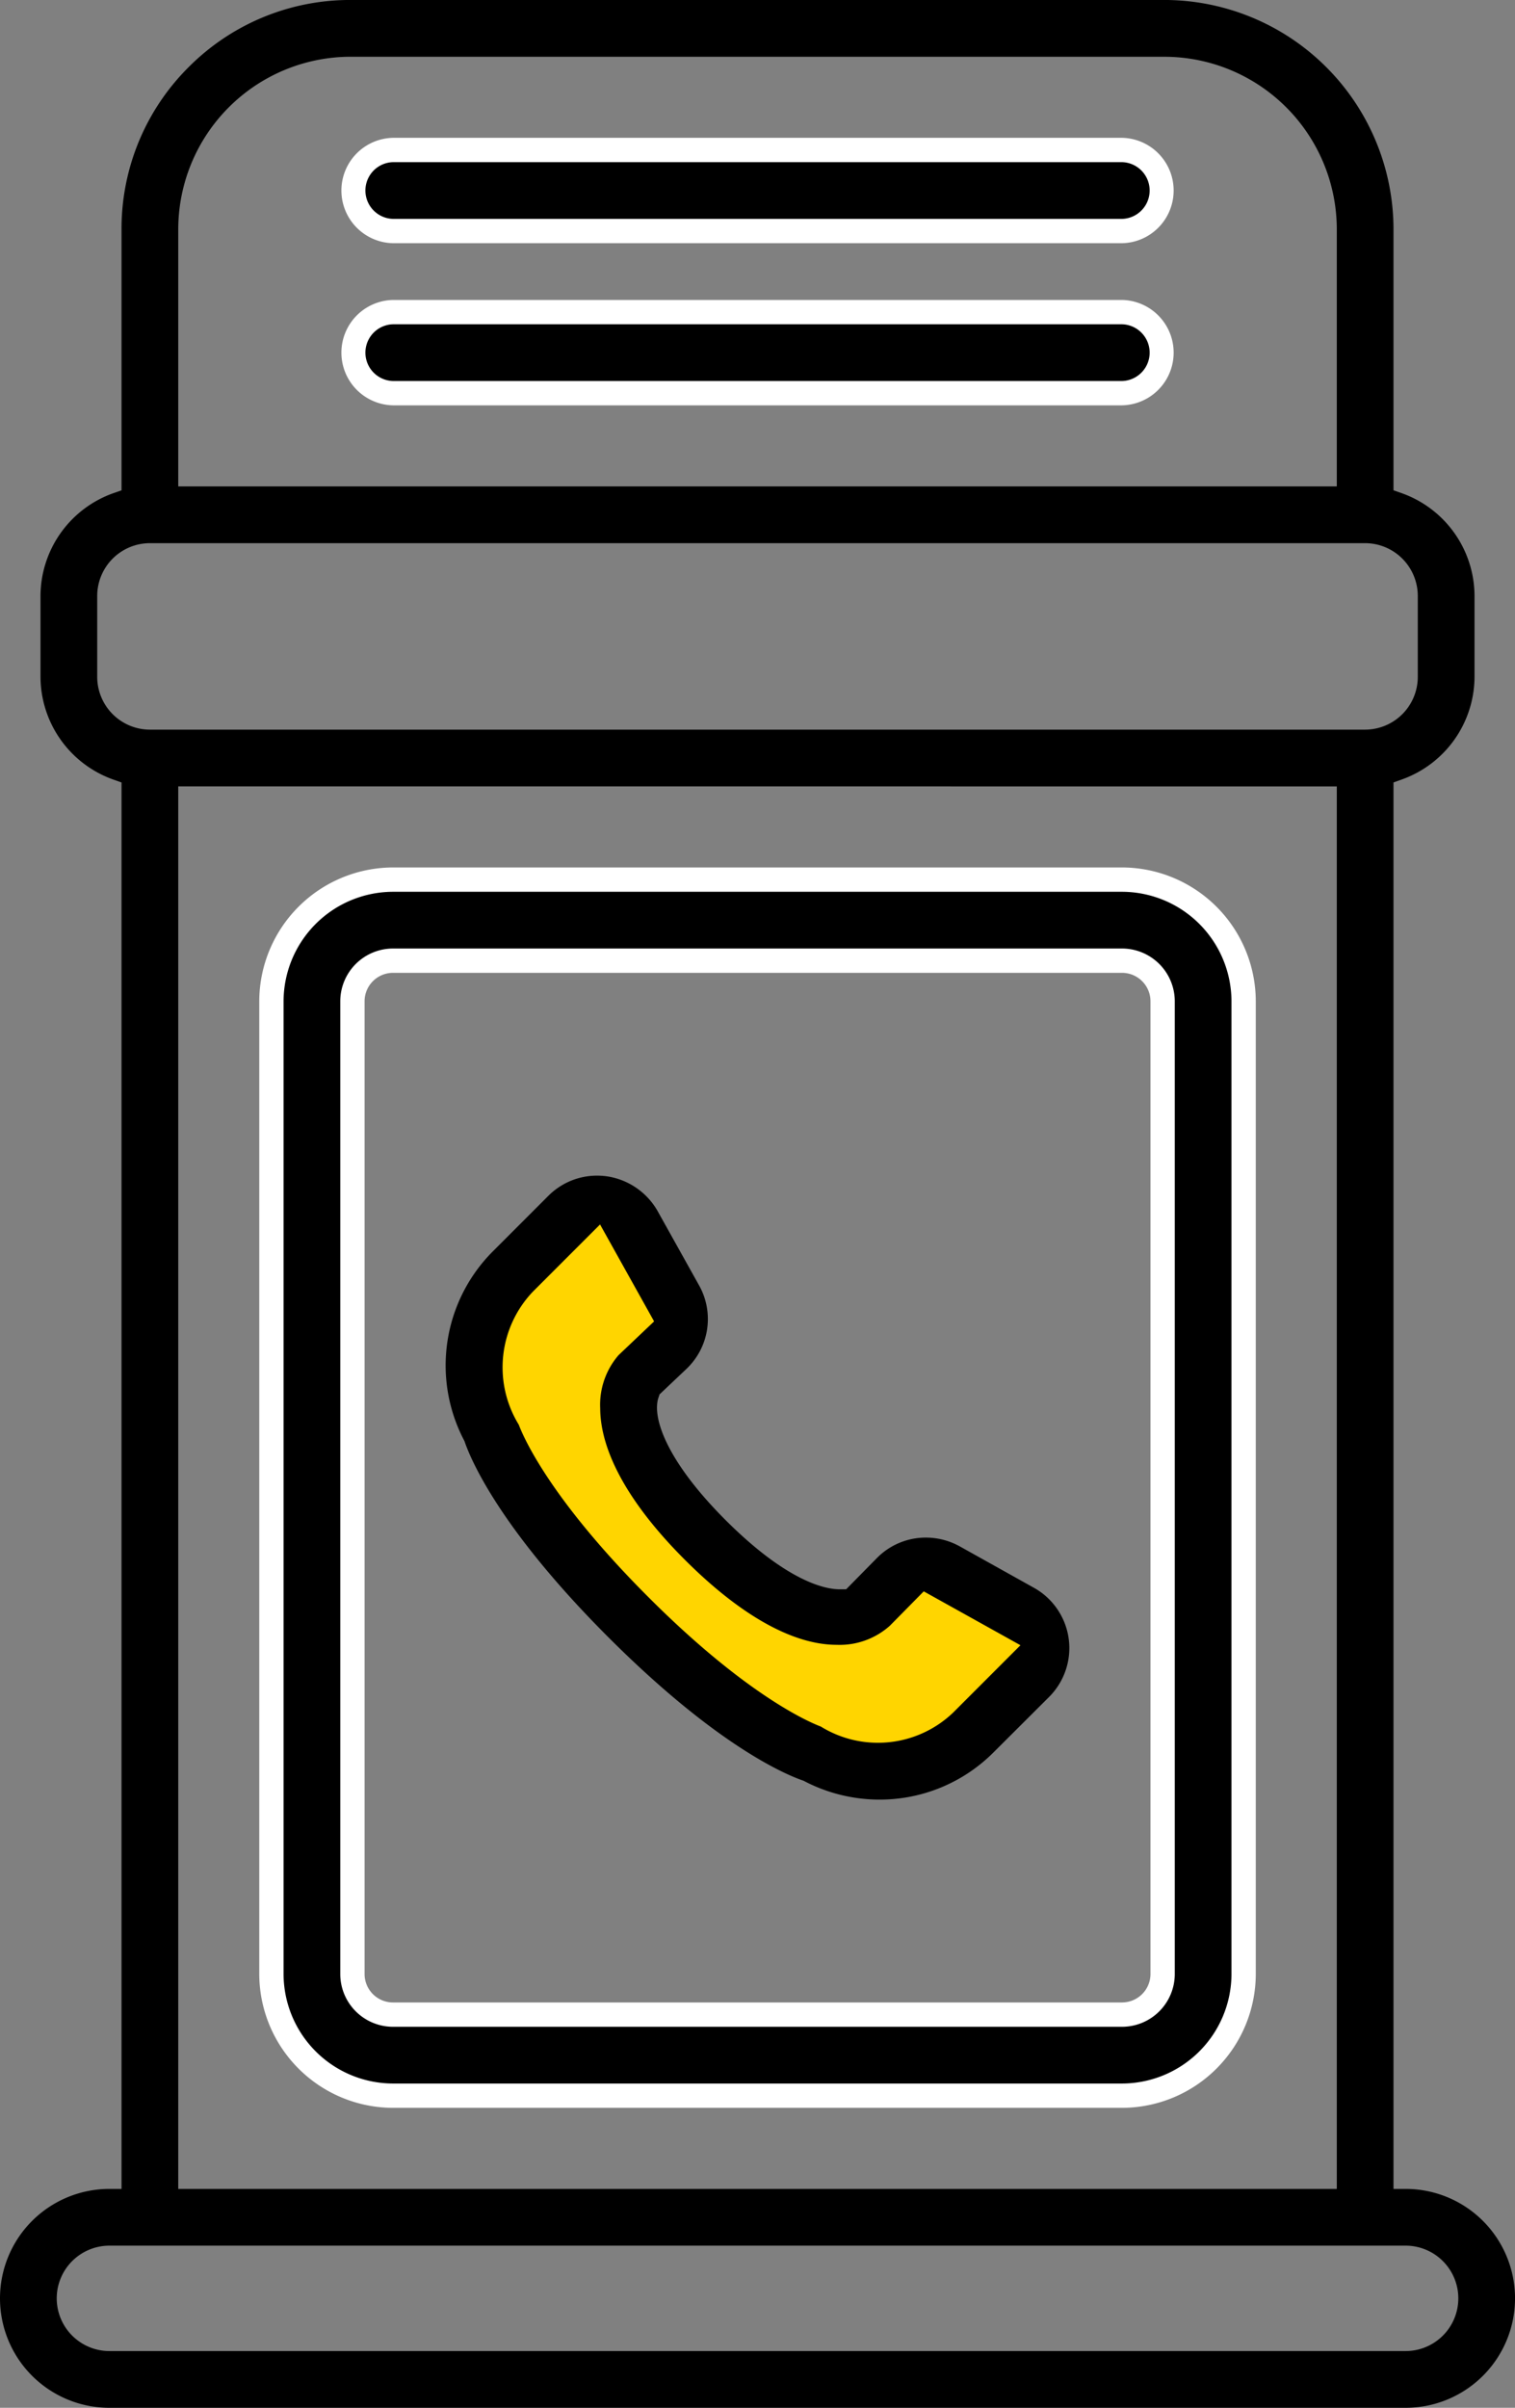<svg xmlns="http://www.w3.org/2000/svg" width="62.332" height="99" viewBox="0 0 62.332 99">
  <rect x="0" y="0" width="62.332" height="99" fill="#808080" stroke="none"/>
  <g id="Group_4483" data-name="Group 4483" transform="translate(-1142.5 -4763.5)">
    <g id="Ikon" transform="translate(1129 4761)">
      <path id="Path_120675" data-name="Path 120675" d="M37.986,52,33.146,57.5l.471,4.069,6.853,8.78,6.639,4.5,3.812.643,4.026-2.656L57,69.874l-4.026-2.527H50.921l-1.713,1.627L45.4,68.5,40,62.849l-.385-3.3,2.1-2.056Z" fill="#ffd500"/>
      <path id="Subtraction_114" data-name="Subtraction 114" d="M-6703.166-5344H-6756.5a4.5,4.5,0,0,1-4.5-4.5,4.5,4.5,0,0,1,4.5-4.5h.5v-57.827l-.334-.119a4.5,4.5,0,0,1-3-4.221v-3.332a4.5,4.5,0,0,1,3-4.224l.334-.117v-10.735a9.363,9.363,0,0,1,2.761-6.665,9.365,9.365,0,0,1,6.664-2.761h33.482a9.436,9.436,0,0,1,9.426,9.425v10.735l.334.117a4.5,4.5,0,0,1,3,4.222v3.331a4.5,4.5,0,0,1-3,4.223l-.334.119V-5353h.5a4.5,4.5,0,0,1,4.5,4.5A4.5,4.5,0,0,1-6703.166-5344Zm-53.334-6.667a2.169,2.169,0,0,0-2.166,2.167,2.169,2.169,0,0,0,2.166,2.167h53.334A2.169,2.169,0,0,0-6701-5348.5a2.169,2.169,0,0,0-2.166-2.167Zm2.834-60V-5353H-6706v-57.666Zm-1.167-10A2.171,2.171,0,0,0-6757-5418.5v3.333a2.171,2.171,0,0,0,2.166,2.167h50a2.171,2.171,0,0,0,2.166-2.167v-3.334a2.171,2.171,0,0,0-2.167-2.166Zm8.259-20a7.1,7.1,0,0,0-7.092,7.092V-5423H-6706v-10.576a7.1,7.1,0,0,0-7.092-7.09Z" transform="translate(6774.5 5445.5)"/>
      <path id="Path_120671" data-name="Path 120671" d="M55,24H25a5.005,5.005,0,0,0-5,5V69a5.006,5.006,0,0,0,5,5H55a5.006,5.006,0,0,0,5-5V29A5.006,5.006,0,0,0,55,24Zm1.667,45A1.668,1.668,0,0,1,55,70.667H25A1.668,1.668,0,0,1,23.333,69V29A1.668,1.668,0,0,1,25,27.333H55A1.668,1.668,0,0,1,56.667,29Z" transform="translate(4.667 14.667)"/>
      <path id="Path_120671_-_Outline" data-name="Path 120671 - Outline" d="M25,23.5H55A5.514,5.514,0,0,1,60.5,29V69A5.514,5.514,0,0,1,55,74.5H25A5.514,5.514,0,0,1,19.5,69V29A5.514,5.514,0,0,1,25,23.5Zm30,50A4.513,4.513,0,0,0,59.5,69V29A4.513,4.513,0,0,0,55,24.5H25A4.513,4.513,0,0,0,20.5,29V69A4.513,4.513,0,0,0,25,73.5Zm0-46.667A2.172,2.172,0,0,1,57.167,29V69A2.172,2.172,0,0,1,55,71.167H25A2.171,2.171,0,0,1,22.833,69V29A2.172,2.172,0,0,1,25,26.833Zm0,43.333A1.17,1.17,0,0,0,56.167,69V29A1.17,1.17,0,0,0,55,27.833H25A1.17,1.17,0,0,0,23.833,29V69A1.17,1.17,0,0,0,25,70.167H55Z" transform="translate(4.667 14.667)" fill="#fff"/>
      <path id="Path_120672" data-name="Path 120672" d="M55.333,11.667a1.667,1.667,0,0,1-1.667,1.667h-30a1.667,1.667,0,0,1,0-3.333h30A1.667,1.667,0,0,1,55.333,11.667Z" transform="translate(6 5.333)"/>
      <path id="Path_120672_-_Outline" data-name="Path 120672 - Outline" d="M53.667,13.833h-30a2.167,2.167,0,0,1,0-4.333h30a2.167,2.167,0,0,1,0,4.333Zm-30-3.333a1.167,1.167,0,0,0,0,2.333h30a1.167,1.167,0,0,0,0-2.333Z" transform="translate(6 5.333)" fill="#fff"/>
      <path id="Path_120673" data-name="Path 120673" d="M55.333,7.667a1.667,1.667,0,0,1-1.667,1.667h-30a1.667,1.667,0,0,1,0-3.333h30A1.667,1.667,0,0,1,55.333,7.667Z" transform="translate(6 2.667)"/>
      <path id="Path_120673_-_Outline" data-name="Path 120673 - Outline" d="M23.667,5.5h30a2.167,2.167,0,0,1,0,4.333h-30a2.167,2.167,0,0,1,0-4.333Zm30,3.333a1.167,1.167,0,0,0,0-2.333h-30a1.167,1.167,0,0,0,0,2.333Z" transform="translate(6 2.667)" fill="#fff"/>
      <path id="Subtraction_115" data-name="Subtraction 115" d="M-6743.161-5417.351a6.7,6.7,0,0,1-3.075-.752l-.03-.017-.038-.014c-.759-.263-3.58-1.465-8.015-5.9s-5.634-7.257-5.9-8.019l-.011-.034-.017-.034a6.635,6.635,0,0,1,1.184-7.772l2.29-2.29a2.827,2.827,0,0,1,2-.823,3.014,3.014,0,0,1,.395.027,2.886,2.886,0,0,1,2.085,1.415l1.715,3.071a2.828,2.828,0,0,1-.527,3.44l-1.1,1.041-.037.112c-.285.774.262,2.561,2.742,5.045,2.578,2.579,4.148,2.857,4.7,2.857l.052,0,.03,0h.19l1.263-1.282a2.821,2.821,0,0,1,2.021-.844,2.879,2.879,0,0,1,1.378.354l3.109,1.735a2.842,2.842,0,0,1,1.384,2.058,2.839,2.839,0,0,1-.8,2.4l-2.293,2.286A6.608,6.608,0,0,1-6743.161-5417.351ZM-6754.652-5441h0l-2.759,2.759-.011.011a4.509,4.509,0,0,0-.574,5.467c.175.469,1.254,3.011,5.327,7.082,4.052,4.054,6.625,5.148,7.1,5.327a4.47,4.47,0,0,0,2.347.667,4.474,4.474,0,0,0,3.1-1.245l2.766-2.766-3.979-2.215-1.393,1.412a3.093,3.093,0,0,1-2.187.786c-1.8,0-3.953-1.206-6.239-3.487s-3.486-4.437-3.493-6.242a3.118,3.118,0,0,1,.755-2.181l1.463-1.388-2.225-3.987Z" transform="translate(6792.841 5493.844)"/>
    </g>
  </g>
</svg>

